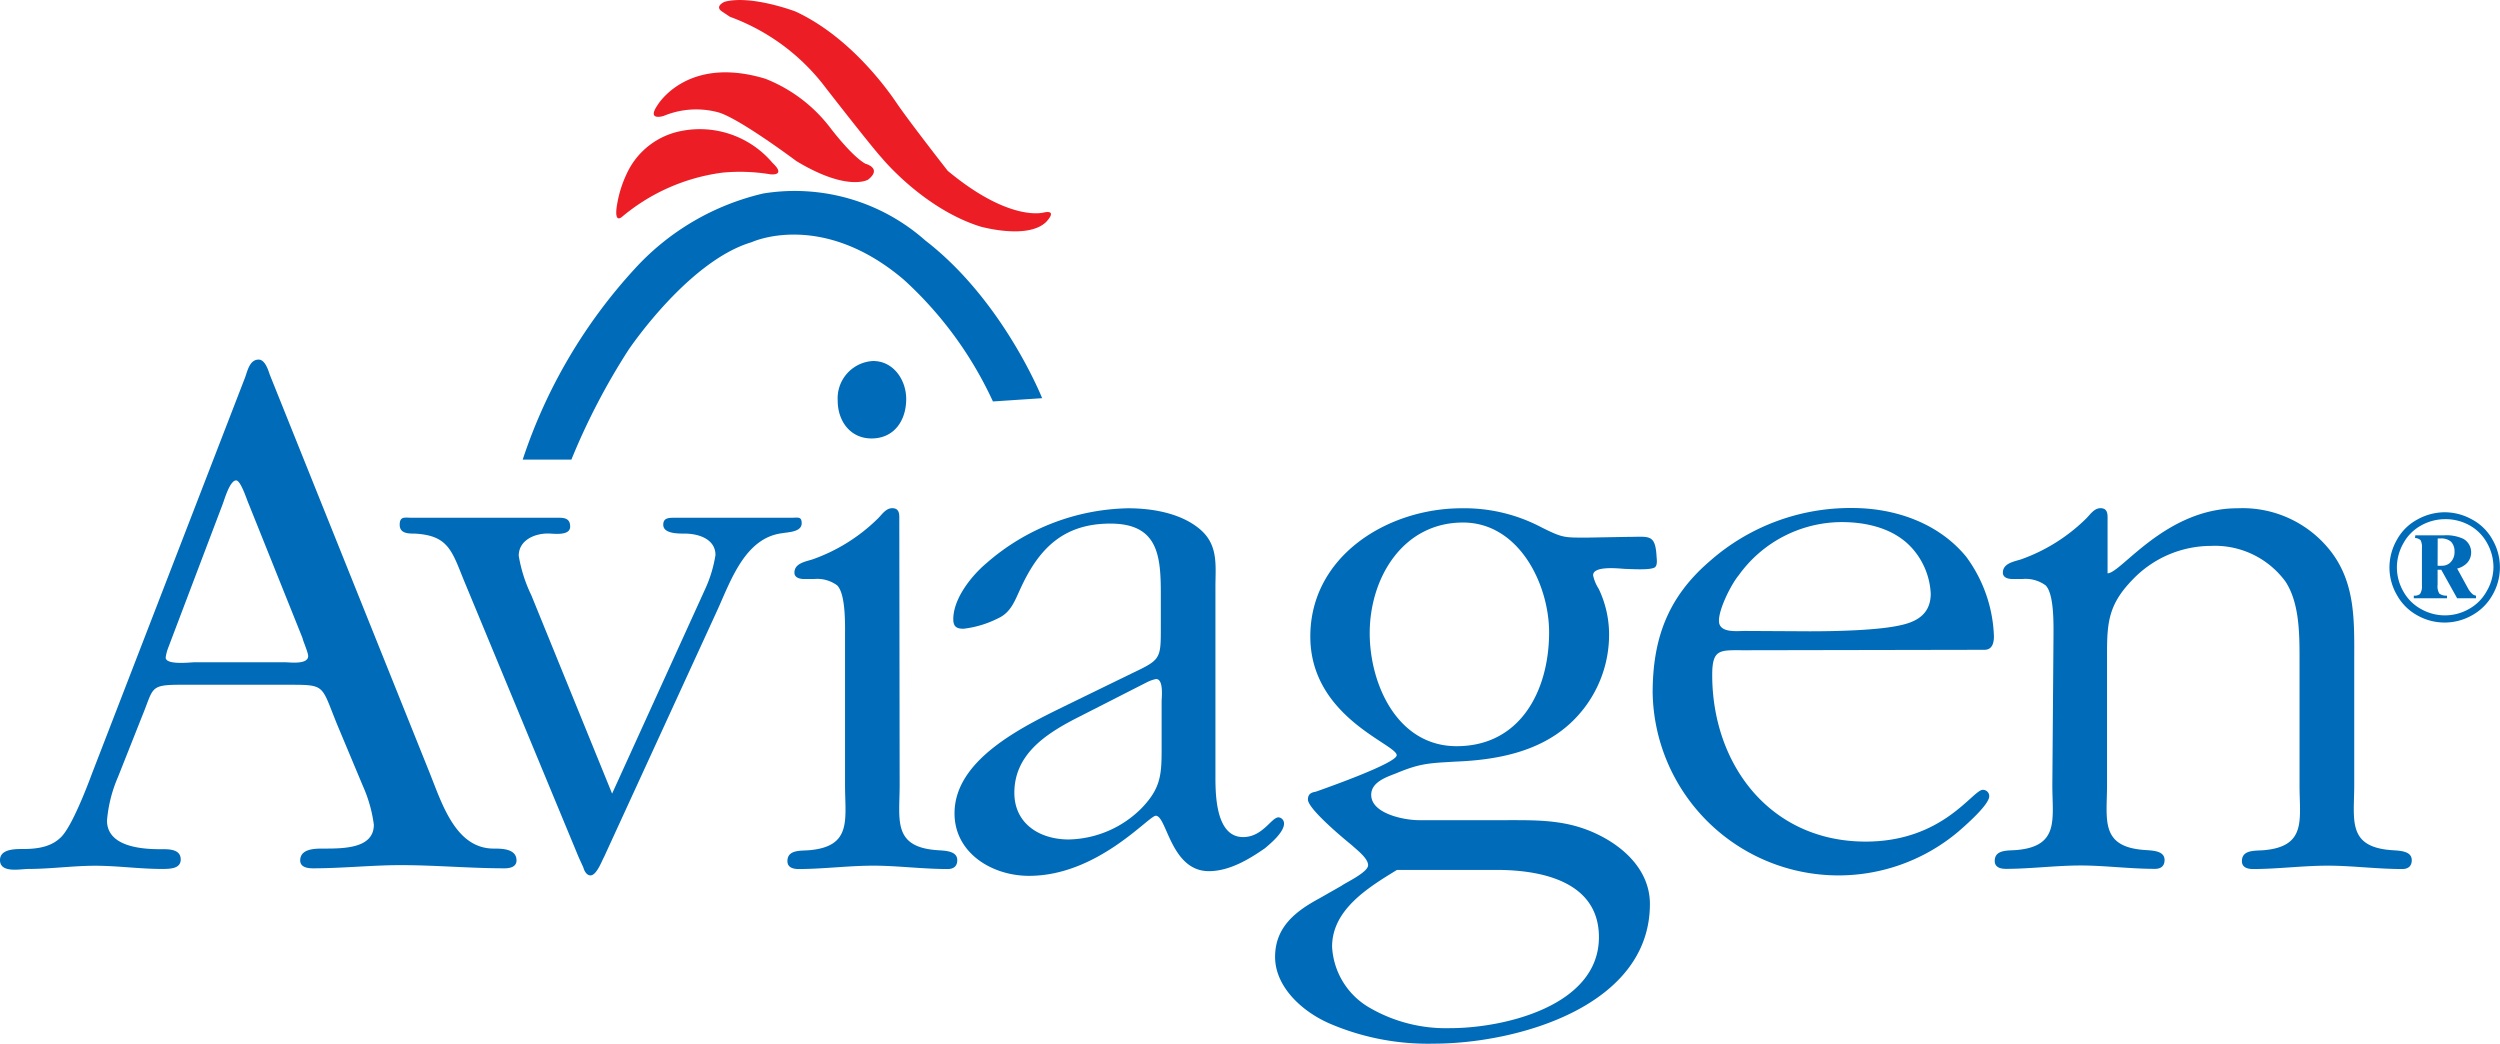 <?xml version="1.0" encoding="UTF-8"?>
<svg version="1.1" viewBox="0 0 282.47 117.91" xmlns="http://www.w3.org/2000/svg">
 <g transform="translate(-14.27 -13.93)">
  <g fill="#006bb8">
   <path d="m39.43 70.89c.18-.45.8-2.68 1.52-2.68.54 0 1.25 2.32 1.43 2.68l6.08 15.16c0 .18.63 1.6.63 2 0 1-2.06.71-2.6.71h-10.28c-.36 0-3.22.35-3.22-.53a4.67 4.67 0 0 1 .27-1.07zm-9.12 24c1.34-3.23.8-3.59 4.38-3.59h12.16c4.29 0 3.67 0 5.55 4.58l2.86 6.83a15.66 15.66 0 0 1 1.25 4.4c0 2.7-3.4 2.7-5.72 2.7-.9 0-2.6 0-2.6 1.34 0 .8.9.89 1.43.89 3.31 0 6.71-.36 9.92-.36 3.92 0 7.84.36 11.76.36.44 0 1.33-.09 1.33-.89 0-1.34-1.69-1.34-2.58-1.34-4.36 0-5.88-5.22-7.3-8.72l-18-44.83c-.18-.54-.54-1.7-1.26-1.7-1 0-1.25 1.25-1.52 2l-17.3 44.76c-.63 1.71-2.24 5.84-3.41 7.1s-2.87 1.44-4.48 1.44c-.81 0-2.51 0-2.51 1.25 0 1.52 2.33 1 3.23 1 2.51 0 5-.36 7.53-.36s5 .36 7.51.36c.9 0 2.15 0 2.15-1.07 0-1.25-1.52-1.16-2.33-1.16-2.05 0-6-.27-6-3.24a15.62 15.62 0 0 1 1.25-4.94z"/>
   <path d="m93.94 80.5a14.7 14.7 0 0 0 1.17-3.86c0-1.79-1.88-2.42-3.49-2.42-.8 0-2.41 0-2.41-1 0-.79.62-.79 1.34-.79h13.14c.72 0 1.16-.18 1.16.62 0 1-1.52 1-2.23 1.13-4.21.54-5.82 5.47-7.34 8.78l-12.77 27.82c-.18.27-.81 2.06-1.52 2.06-.45 0-.72-.54-.81-.9l-.53-1.16-13-31.36c-1.34-3.32-1.78-5-5.53-5.2-.71 0-1.69 0-1.69-1s.62-.79 1.34-.79h16.23c.8 0 1.69-.09 1.69 1s-1.87.78-2.5.78c-1.61 0-3.31.81-3.31 2.51a16.48 16.48 0 0 0 1.43 4.48l9.12 22.4z"/>
   <path d="m115.92 102.63c0 3.85-.8 6.9 4 7.34.9.09 2.51 0 2.51 1.15 0 .71-.45 1-1.08 1-2.86 0-5.72-.38-8.38-.38-2.84 0-5.7.38-8.47.38-.63 0-1.26-.18-1.26-.89 0-1.33 1.52-1.15 2.51-1.24 4.82-.44 4-3.49 4-7.34v-16.85c0-1.26.09-4.75-.89-5.73a3.81 3.81 0 0 0 -2.59-.72h-1.17c-.53 0-1.07-.18-1.07-.71 0-1.07 1.25-1.25 2.06-1.51a20 20 0 0 0 7.39-4.63c.44-.44.89-1.15 1.6-1.15.89 0 .8.8.8 1.42zm-7-43.44a4.22 4.22 0 0 1 4-4.47c2.31 0 3.74 2.15 3.74 4.29 0 2.41-1.34 4.46-3.92 4.46-2.4 0-3.82-1.96-3.82-4.28z"/>
   <path d="m143.89 91a4.2 4.2 0 0 1 1-.35c.89 0 .63 2.14.63 2.5v5.36c0 2.94-.09 4.46-2.23 6.7a11.93 11.93 0 0 1 -8.27 3.57c-3.29 0-6.14-1.79-6.14-5.27 0-4.29 3.47-6.61 6.94-8.4zm-8.54 2.33c-4.9 2.41-13.23 6.16-13.23 12.5 0 4.47 4.22 7.06 8.42 7.06 7.74 0 13.52-6.79 14.32-6.79 1.25 0 1.69 6.26 6 6.26 2.32 0 4.56-1.35 6.35-2.6.62-.53 2.14-1.79 2.14-2.77a.69.69 0 0 0 -.62-.71c-.81 0-1.79 2.23-4 2.23-3.22 0-3.13-5.18-3.13-7.15v-21.13c0-2.41.36-4.73-1.77-6.52s-5.33-2.35-8.09-2.35a25 25 0 0 0 -16 6.19c-1.7 1.43-3.76 4-3.76 6.35 0 .89.44 1.07 1.16 1.07a11.53 11.53 0 0 0 3.86-1.16c1.43-.63 1.88-1.88 2.5-3.22 2.05-4.55 4.81-7.5 10.23-7.5s5.7 3.66 5.7 8v3.93c0 3.39-.09 3.48-3.29 5z"/>
   <path d="m183.39 112.22c4.92 0 11.54 1.25 11.54 7.6 0 7.78-10.74 10.28-16.82 10.28a17.18 17.18 0 0 1 -9.13-2.33 8.46 8.46 0 0 1 -4.2-6.88c0-4.2 4.11-6.7 7.33-8.67zm10.37-37.55c-2.76 0-2.85.08-5.35-1.17a18.66 18.66 0 0 0 -9-2.14c-8.31 0-17.09 5.36-17.09 14.49s9.76 12.16 9.76 13.41c0 .9-7.87 3.67-9.13 4.12-.54.09-.9.27-.9.89 0 1.08 4.22 4.56 5 5.19.45.44 1.8 1.42 1.8 2.23s-2.6 2-3 2.32l-2.51 1.43c-2.65 1.43-5 3.22-5 6.61s3.06 6.17 6.12 7.51a28.13 28.13 0 0 0 11.81 2.29c9.3 0 24.42-4.16 24.42-15.78 0-3.67-2.77-6.35-5.9-7.86-3.49-1.7-6.8-1.61-10.56-1.61h-9.66c-1.61 0-5.37-.72-5.37-2.86 0-1.44 1.7-2 2.78-2.42 2.77-1.16 3.75-1.16 6.79-1.34 4.57-.18 9.31-1.07 12.8-4.21a13.64 13.64 0 0 0 4.5-9.68 12 12 0 0 0 -1.17-5.64 4.53 4.53 0 0 1 -.63-1.52c0-1.17 3.23-.72 3.68-.72s2.77.18 3.3-.18c.36-.27.18-1.08.18-1.44-.18-2.33-.89-2-3.13-2zm-14.91 23.57c-6.7 0-9.82-7-9.82-12.77 0-6.25 3.75-12.5 10.54-12.5 6.34 0 9.73 7 9.73 12.41 0 6.52-3.21 12.86-10.45 12.86z"/>
   <path d="m211.49 85.22c-1 0-3 .27-3-1.15s1.43-4.18 2.24-5.15a14.38 14.38 0 0 1 11.62-6c2.86 0 5.81.71 7.78 2.75a8.31 8.31 0 0 1 2.29 5.33c0 2.13-1.34 3.11-3.31 3.55-2.59.62-7.6.71-10.37.71zm27 2.13c.89 0 1.07-.8 1.07-1.51a16 16 0 0 0 -3.13-9c-3.13-3.82-8.05-5.51-12.88-5.51a24 24 0 0 0 -16.09 6c-4.75 4.07-6.46 8.78-6.46 14.88a21 21 0 0 0 34.54 15.68c.62-.54 3.49-3 3.49-4a.71.71 0 0 0 -.72-.72c-1.16 0-4.47 5.85-13.24 5.85-10.82 0-17.34-8.74-17.34-18.83 0-3 .89-2.79 3.66-2.79z"/>
   <path d="m246.29 85.8c0-1.26.09-4.75-.89-5.73a3.83 3.83 0 0 0 -2.6-.72h-1.16c-.53 0-1.07-.18-1.07-.71 0-1.07 1.25-1.25 2.06-1.51a20 20 0 0 0 7.37-4.63c.44-.44.89-1.15 1.6-1.15.89 0 .8.8.8 1.42v5.94c1.52 0 6.53-7.35 14.68-7.35a12.61 12.61 0 0 1 10.53 4.85c2.84 3.66 2.66 8 2.66 12.33v14.11c0 3.84-.8 6.88 4 7.32.89.09 2.5 0 2.5 1.15 0 .71-.45 1-1.07 1-2.86 0-5.72-.38-8.39-.38-2.84 0-5.7.38-8.47.38-.63 0-1.26-.18-1.26-.89 0-1.33 1.52-1.15 2.51-1.24 4.83-.44 4-3.48 4-7.32v-14.22c0-2.86 0-6.43-1.61-8.84a9.9 9.9 0 0 0 -8.42-4 12.28 12.28 0 0 0 -8.86 3.84c-2.59 2.68-2.86 4.64-2.86 8.16v15c0 3.85-.8 6.9 4 7.34.89.09 2.5 0 2.5 1.15 0 .71-.45 1-1.07 1-2.87 0-5.73-.38-8.39-.38-2.84 0-5.7.38-8.47.38-.63 0-1.26-.18-1.26-.89 0-1.33 1.53-1.15 2.51-1.24 4.82-.44 4-3.49 4-7.34z"/>
  </g>
  <g fill="#ed1d25">
   <path d="m84.55 38.43a22.08 22.08 0 0 1 11.4-5 21.15 21.15 0 0 1 5.4.2s1.8.2.2-1.3a10.75 10.75 0 0 0 -10.3-3.6 8.55 8.55 0 0 0 -6.2 4.9 13 13 0 0 0 -1.05 3.37s-.45 2.23.55 1.43z"/>
   <path d="m112.35 34.23s-2.3 1.4-8.1-2.1c0 0-6.4-4.8-8.8-5.5a9.58 9.58 0 0 0 -6.2.4s-1.94.62-.7-1.2c0 0 3.3-5.7 12.2-3a17.07 17.07 0 0 1 7.3 5.5s2.4 3.2 4 4.1c0 0 1.95.5.3 1.8z"/>
   <path d="m96.75 15.83a23.74 23.74 0 0 1 10.8 8s5.2 6.7 6.4 8c0 0 4.7 5.7 11.1 7.7 0 0 5.3 1.5 7.4-.5 0 0 1.4-1.4-.2-1.1 0 0-3.8 1.2-10.9-4.7 0 0-4.37-5.58-5.8-7.7-1.92-2.83-6-7.8-11.4-10.3 0 0-5-1.9-8-1.1 0 0-1.2.5-.3 1.1z"/>
  </g>
  <path d="m73.33 65.86h5.5a75.42 75.42 0 0 1 6.44-12.38s6.73-10.06 13.94-12.19c0 0 7.87-3.68 17.19 4.25a42.82 42.82 0 0 1 10.06 13.75l5.56-0.37s-4.37-11-13.19-17.81a22.25 22.25 0 0 0-18.31-5.32 28.35 28.35 0 0 0-14.52 8.5 59.36 59.36 0 0 0-12.67 21.57z" fill="#006bb8"/>
  <path d="m290.5 71.81a6.38 6.38 0 0 1 3.07.81 5.73 5.73 0 0 1 2.33 2.3 6.24 6.24 0 0 1 0 6.22 5.92 5.92 0 0 1 -2.32 2.31 6.27 6.27 0 0 1 -6.2 0 5.87 5.87 0 0 1 -2.3-2.31 6.19 6.19 0 0 1 -.83-3.1 6.3 6.3 0 0 1 .84-3.12 5.73 5.73 0 0 1 2.33-2.3 6.37 6.37 0 0 1 3.08-.81zm0 .78a5.56 5.56 0 0 0 -2.67.71 5.06 5.06 0 0 0 -2 2 5.55 5.55 0 0 0 -.74 2.73 5.47 5.47 0 0 0 .72 2.71 5.06 5.06 0 0 0 2 2 5.46 5.46 0 0 0 5.42 0 5.1 5.1 0 0 0 2-2 5.47 5.47 0 0 0 .77-2.74 5.54 5.54 0 0 0 -.73-2.73 5.06 5.06 0 0 0 -2-2 5.58 5.58 0 0 0 -2.77-.68zm-3.33 1.83h3.19a4.53 4.53 0 0 1 2.23.39 1.73 1.73 0 0 1 .89 1.54 1.75 1.75 0 0 1 -.39 1.11 2.29 2.29 0 0 1 -1.19.71l1.2 2.19a2.39 2.39 0 0 0 .55.71.78.78 0 0 0 .38.16v.3h-2.13l-1.8-3.23h-.41v1.7a1.54 1.54 0 0 0 .2 1 1.32 1.32 0 0 0 .86.23v.3h-3.75v-.3a1 1 0 0 0 .7-.18 1.61 1.61 0 0 0 .22-1v-4.16a1.77 1.77 0 0 0 -.15-.92.93.93 0 0 0 -.63-.25zm2.52 3.43a3.41 3.41 0 0 0 .5 0 1.3 1.3 0 0 0 1-.43 1.6 1.6 0 0 0 .41-1.15 1.55 1.55 0 0 0 -.38-1.12 1.64 1.64 0 0 0 -1.18-.38h-.34z" fill="#006bb8"/>
 </g>
</svg>
